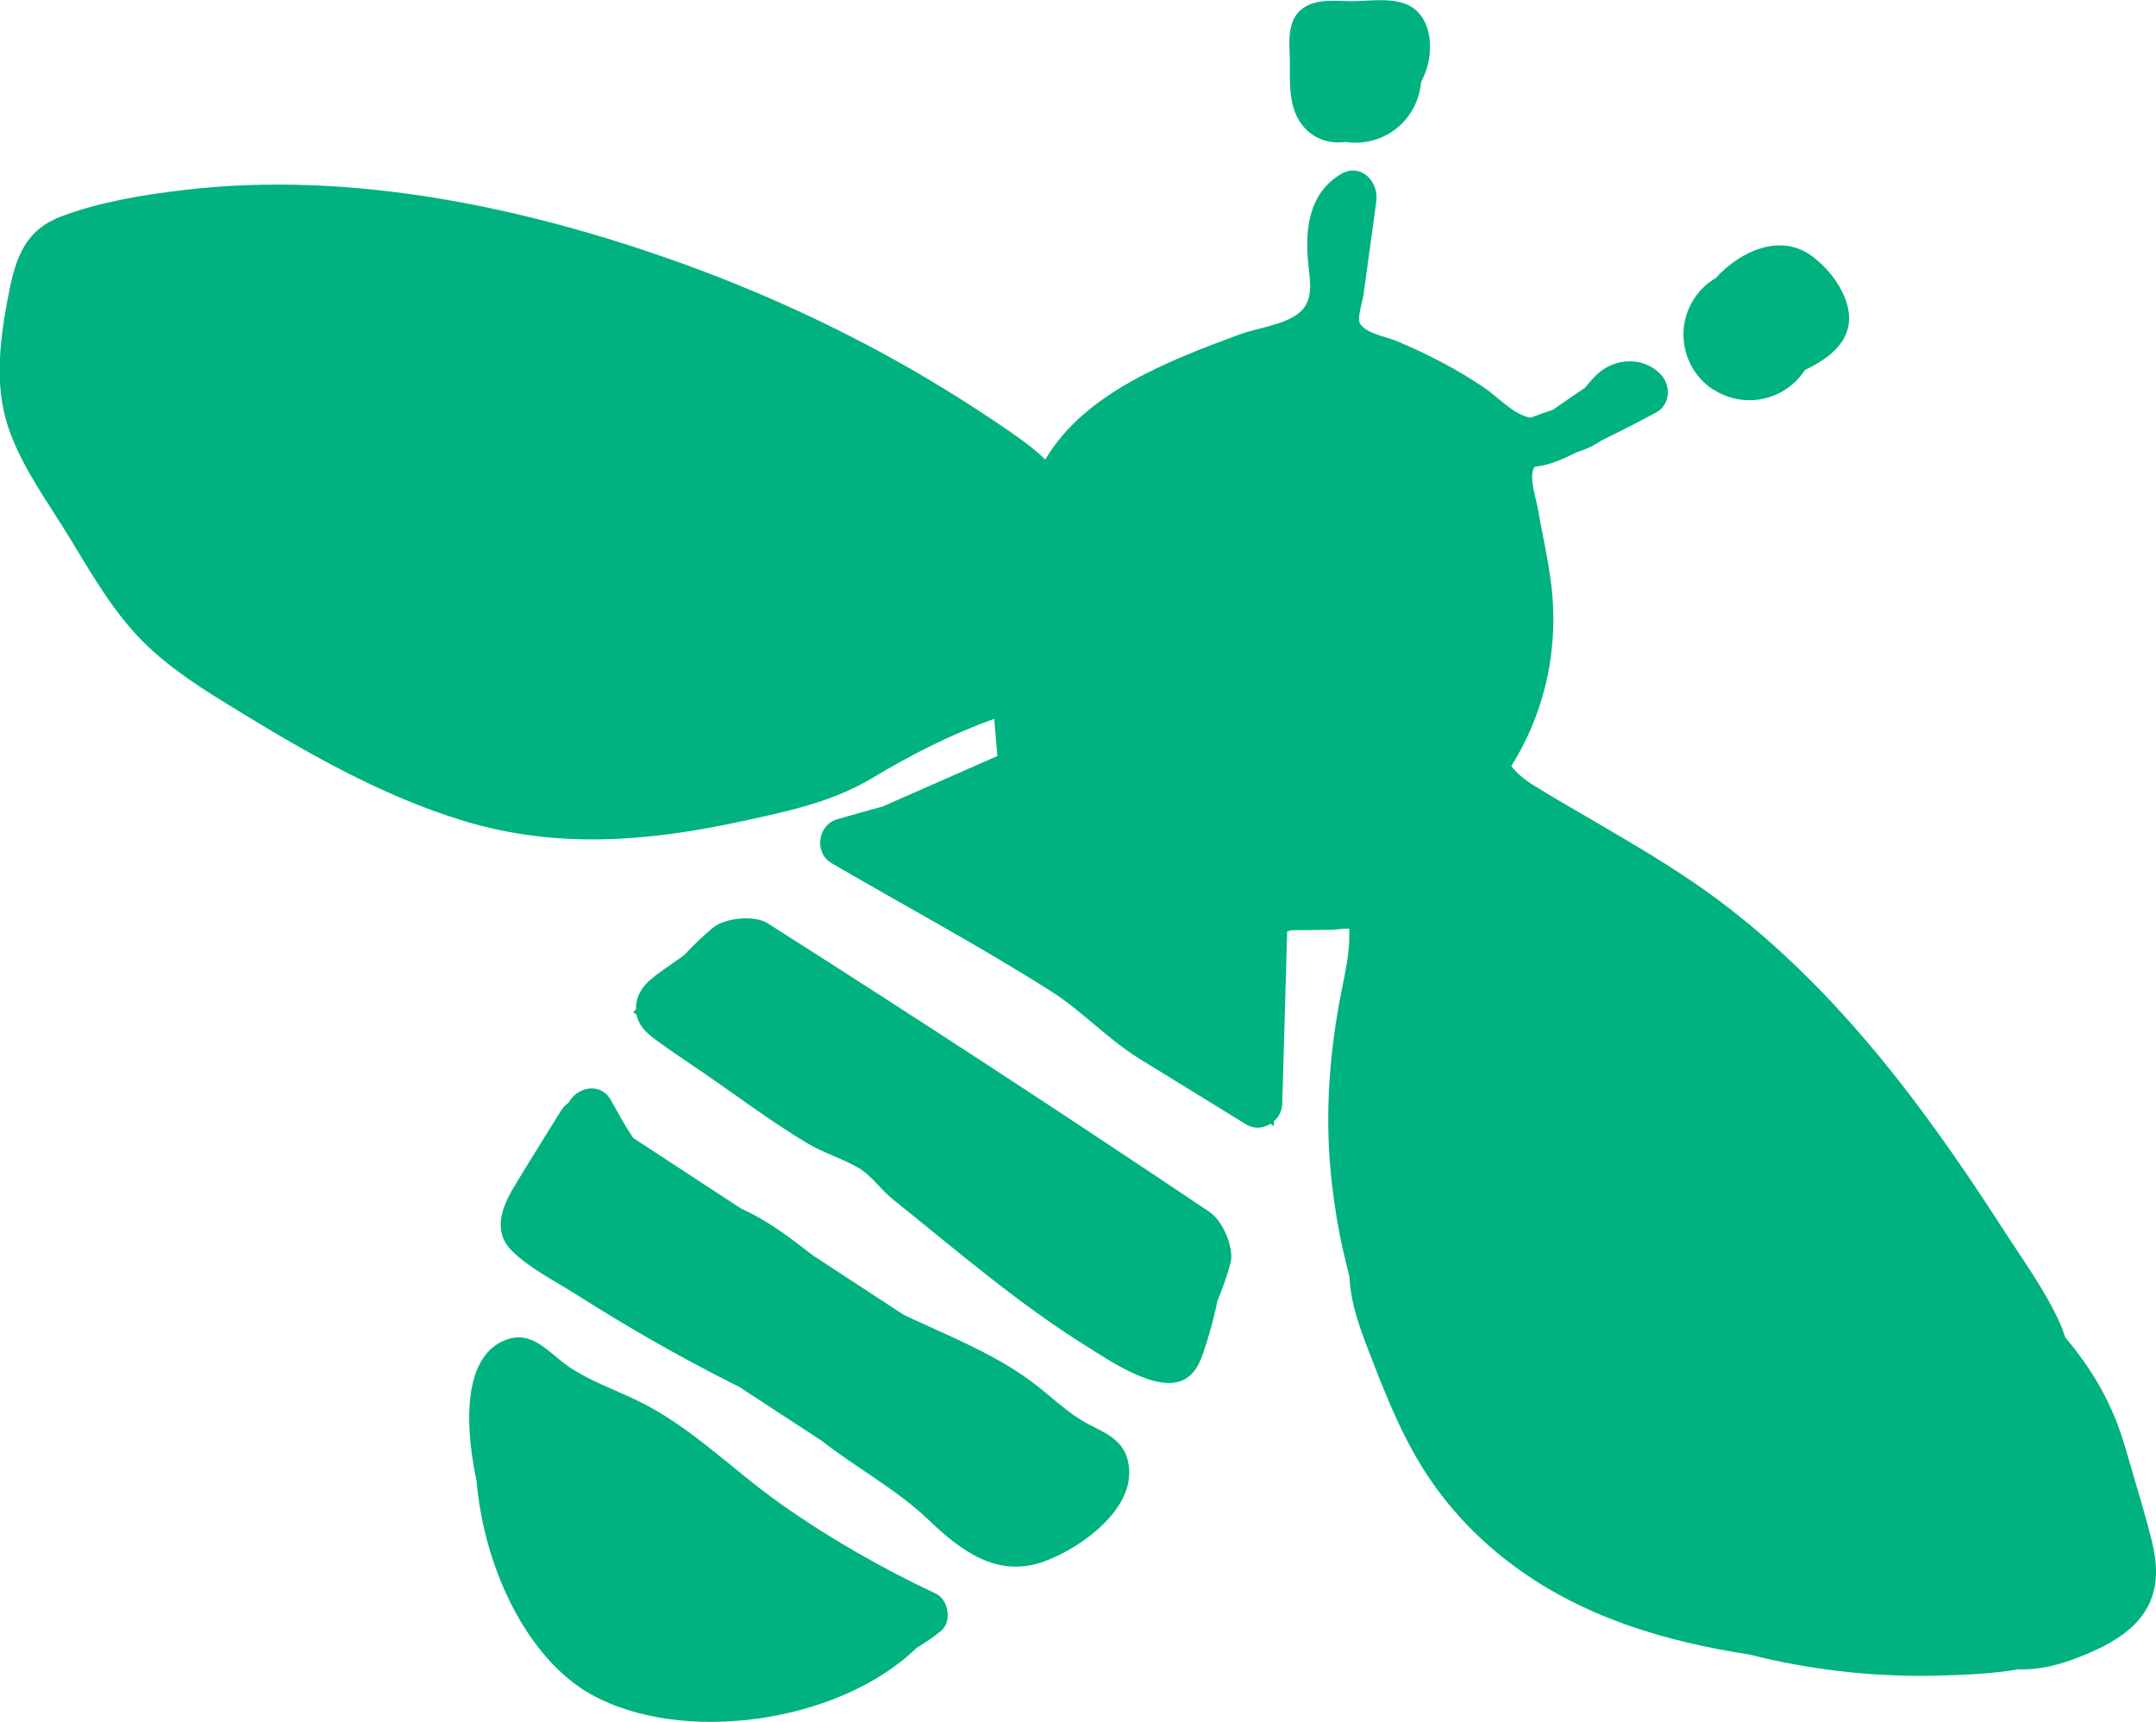 <svg xmlns="http://www.w3.org/2000/svg" id="Calque_2" data-name="Calque 2" viewBox="0 0 144.4 115.35"><defs><style>      .cls-1 {        fill: #00b27f;        fill-rule: evenodd;      }    </style></defs><g id="Calque_1-2" data-name="Calque 1"><g><path class="cls-1" d="M86.39,5.08c0,.08,0,.16,0,.25.02,1.02.13,2.04.72,2.9.71,1.02,1.84,1.44,3.02,1.28,1.65.25,3.37-.45,4.34-1.94.42-.65.65-1.37.71-2.09.34-.63.55-1.33.59-2.05.06-1.09-.23-2.34-1.22-2.96-1.1-.69-2.72-.4-3.95-.39-1.14,0-2.53-.22-3.46.57-1.02.86-.75,2.42-.75,3.62,0,.27,0,.55,0,.82Z"></path><path class="cls-1" d="M72.98,95.44c-1.51-.77-2.71-2.05-4.09-3.04-2.56-1.84-5.52-2.98-8.35-4.32-2.04-1.33-4.07-2.66-6.1-3.99-1.51-1.18-3.03-2.34-4.78-3.12-2.41-1.58-4.83-3.16-7.26-4.75-.54-.81-1.01-1.68-1.48-2.52-.71-1.28-2.31-.85-2.83.16-.19.12-.37.3-.51.53-1.04,1.69-2.11,3.37-3.13,5.07-.83,1.39-1.49,3.01-.15,4.34,1.17,1.16,2.88,2.01,4.26,2.89,1.7,1.08,3.42,2.12,5.17,3.12,1.75,1,3.52,1.95,5.32,2.86.14.07.28.14.43.21,1.86,1.22,3.72,2.43,5.57,3.64,2.33,1.83,4.96,3.21,7.11,5.26,2.19,2.09,4.63,3.97,7.81,2.8,2.44-.9,6.11-3.52,5.62-6.49-.25-1.54-1.37-2.02-2.61-2.65Z"></path><path class="cls-1" d="M81.04,81.2c-9.8-6.58-19.69-13.04-29.65-19.37-.84-.54-2.82-.35-3.61.29-.7.57-1.34,1.2-1.97,1.87-.43.3-.86.6-1.28.9-.89.63-1.78,1.24-1.92,2.39-.01.11-.01.22-.01.32-.06.07-.12.14-.19.21.07.05.15.1.22.15.13.69.61,1.19,1.22,1.64,1.13.84,2.32,1.61,3.48,2.41,2.23,1.54,4.42,3.19,6.76,4.58,1.08.64,2.28,1,3.36,1.61.88.49,1.56,1.51,2.38,2.16,4.18,3.35,8.38,6.98,12.93,9.81,1.5.93,4.71,3.17,6.53,2.25.92-.47,1.21-1.51,1.5-2.41.3-.94.55-1.9.75-2.87.35-.86.66-1.7.88-2.56.25-.97-.51-2.79-1.39-3.38Z"></path><path class="cls-1" d="M62.68,106.75c-3.63-1.71-7.12-3.7-10.4-6.02-3.24-2.29-6.08-5.25-9.69-6.96-1.52-.73-3.17-1.3-4.56-2.27-1.3-.91-2.41-2.45-4.21-1.73-3.07,1.24-2.54,6.45-1.91,9.38.54,6.16,3.54,12.01,7.63,14.32,6.1,3.44,16.65,1.97,21.85-3.09.55-.33,1.09-.69,1.61-1.11.78-.61.54-2.12-.33-2.53Z"></path><path class="cls-1" d="M143.88,102.27c-.49-1.76-1.01-3.5-1.52-5.25-.85-2.94-2.15-5.18-4.04-7.44-.09-.28-.19-.56-.31-.85-1.02-2.3-2.6-4.44-3.96-6.56-5.42-8.41-11.55-16.59-19.77-22.47-2.45-1.75-5.07-3.26-7.67-4.79-1.34-.79-2.7-1.55-4.01-2.38-.31-.19-1.01-.7-1.38-1.22,2.3-3.66,3.24-8.03,2.64-12.43-.22-1.65-.59-3.26-.88-4.9-.11-.61-.57-2.01-.26-2.6.03-.05.06-.09.1-.13.99-.07,1.92-.54,2.82-.97.4-.13.79-.28,1.16-.49.14-.08.27-.16.39-.25,1.26-.61,2.5-1.25,3.73-1.91.95-.51,1.01-1.8.33-2.53-.95-1.02-2.46-1.16-3.67-.48-.6.34-1,.85-1.42,1.35-.72.48-1.44.98-2.15,1.48-.51.17-1.01.34-1.48.52-.07,0-.13-.01-.19-.03-1.01-.23-2.11-1.42-2.97-2-.91-.61-1.85-1.17-2.82-1.68-.97-.51-1.96-.98-2.97-1.4-.73-.31-2.14-.52-2.51-1.22-.18-.34.19-1.45.25-1.89.09-.63.17-1.26.26-1.88.2-1.46.4-2.93.6-4.39.18-1.31-1.04-2.61-2.37-1.82-2.12,1.26-2.41,3.62-2.2,5.88.11,1.21.45,2.6-.64,3.45-1.02.79-2.75.97-3.94,1.41-4.66,1.72-10.39,3.89-13.02,8.38-.74-.71-1.58-1.33-2.47-1.94-2.24-1.54-4.54-2.98-6.9-4.33-4.76-2.7-9.77-4.99-14.92-6.85-10.53-3.8-22.3-6.28-33.52-4.92-2.72.33-5.54.79-8.11,1.76-2.64,1-3.14,3.16-3.61,5.71-.51,2.76-.84,5.68.07,8.4.88,2.64,2.64,5,4.08,7.36,1.48,2.43,2.91,4.96,4.93,6.99,1.87,1.88,4.16,3.29,6.41,4.66,4.73,2.9,9.64,5.69,14.97,7.33,6.3,1.94,12.44,1.43,18.8.05,2.98-.65,5.97-1.27,8.62-2.85,2.71-1.62,5.28-2.94,8.23-4,.07.82.14,1.68.21,2.49-2.61,1.15-5.09,2.24-7.68,3.38-1.01.28-2.02.56-3.03.85-1.33.37-1.59,2.25-.39,2.95,4.88,2.85,9.91,5.54,14.68,8.57,2.1,1.33,3.78,3.19,5.92,4.52,2.38,1.47,4.76,2.93,7.15,4.4.55.34,1.17.27,1.64-.03.08.05.15.1.23.15,0-.11,0-.21,0-.32.33-.29.55-.71.56-1.19.11-3.84.22-7.69.33-11.53.09-.03.18-.05.26-.08.9,0,1.8-.02,2.7-.03.29,0,.82-.1,1.2-.07,0,.31,0,.61-.01.92-.06,1.13-.31,2.24-.53,3.35-.81,4.12-1.11,8.3-.66,12.48.21,1.91.52,3.8.99,5.66.07.29.14.59.22.89.08,1.89.76,3.62,1.44,5.38.74,1.91,1.5,3.82,2.44,5.64,1.72,3.35,4.13,6.15,7.16,8.38,4.63,3.42,10.14,5.06,15.77,5.92.3.07.59.15.89.22,3.85.89,7.83,1.29,11.78,1.19,1.71-.05,3.54-.12,5.3-.42,1.2.04,2.43-.21,3.6-.64,2.43-.89,5.1-2.18,5.57-4.99.22-1.31-.1-2.63-.45-3.89Z"></path><path class="cls-1" d="M114.76,26.09c2.04,1.33,4.76.76,6.1-1.27,0,0,0-.01,0-.02,1.31-.63,2.62-1.51,2.92-2.88.4-1.82-1.16-3.92-2.59-4.88-2.01-1.35-4.6-.26-6.28,1.59-.56.33-1.06.79-1.44,1.37-1.33,2.04-.76,4.76,1.27,6.1Z"></path></g></g></svg>